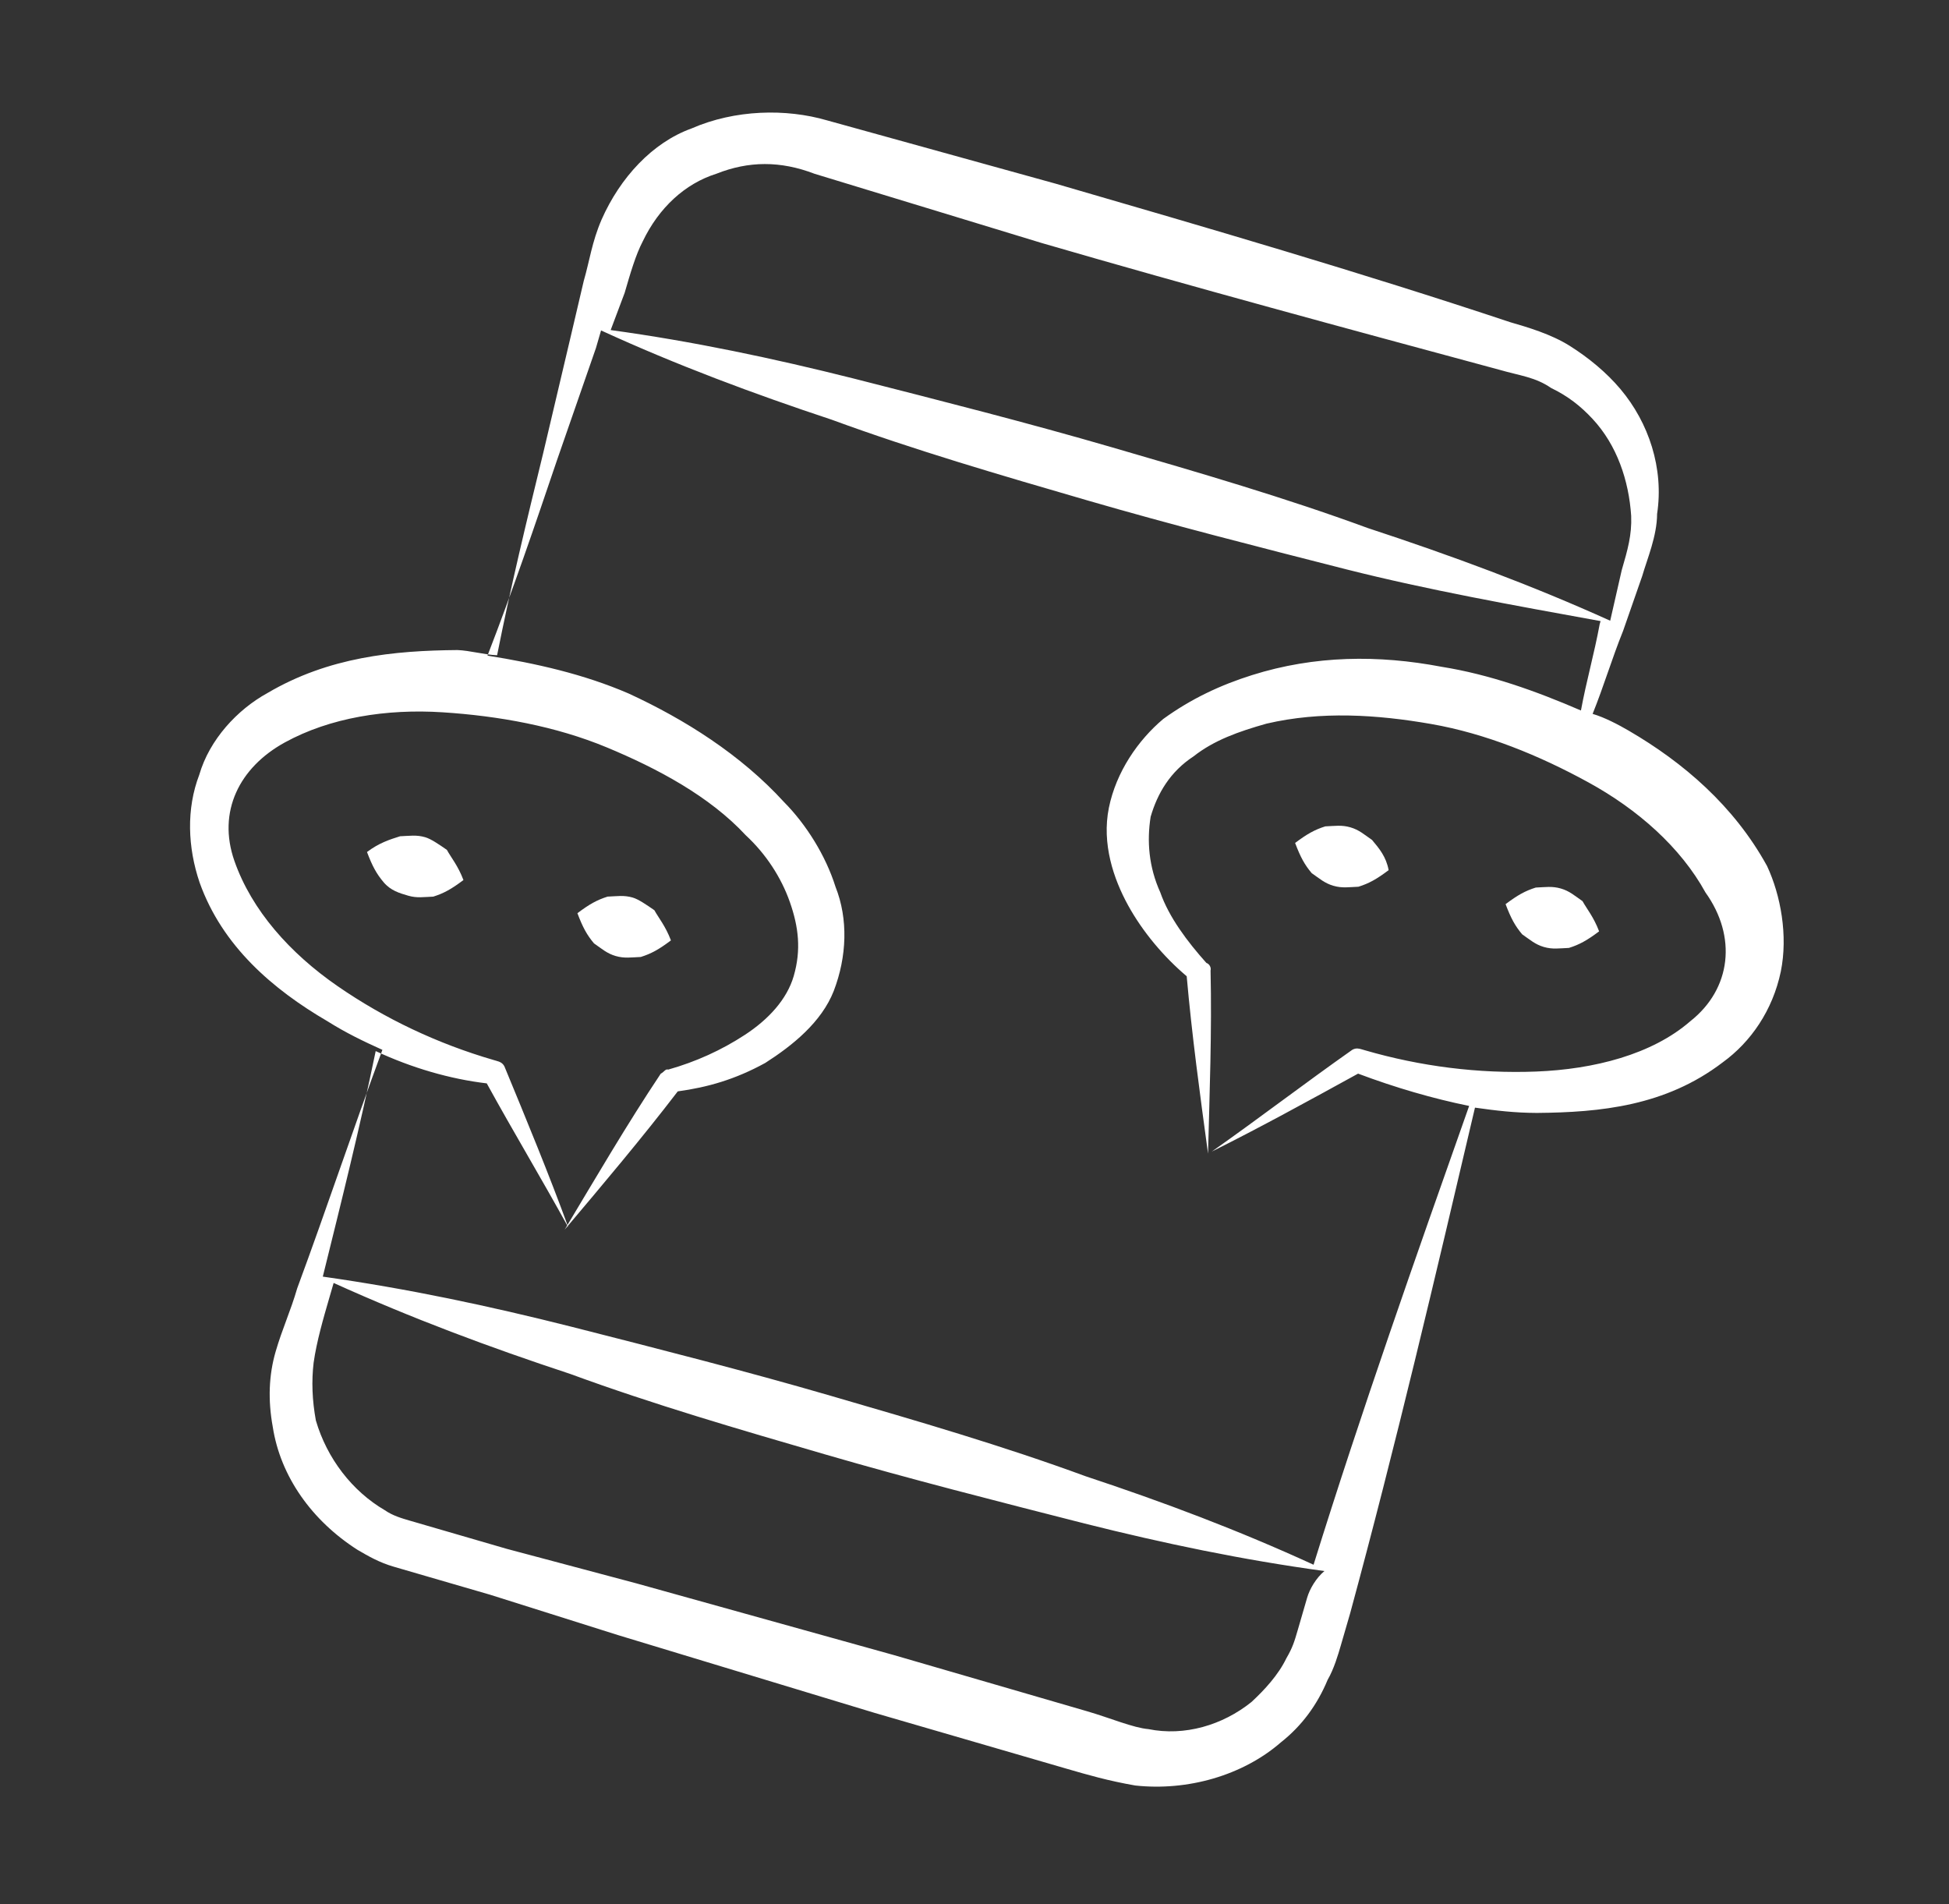<?xml version="1.0" encoding="UTF-8"?> <svg xmlns="http://www.w3.org/2000/svg" width="130" height="127" viewBox="0 0 130 127" fill="none"><rect x="0" y="0" width="130" height="127" fill="#333333" stroke="none"/><path d="M108.65 48.738C107.927 48.316 107.009 47.838 106.229 47.611C106.991 45.719 107.501 43.964 108.263 42.072L109.535 38.424C109.875 37.255 110.523 35.752 110.53 34.274C110.991 31.236 109.973 28.192 108.087 25.952C107.144 24.832 105.95 23.851 104.699 23.064C103.447 22.278 101.888 21.824 100.718 21.484C90.695 18.147 80.558 15.199 70.421 12.252L55.159 8.026C52.43 7.232 49.027 7.3 46.121 8.569C43.523 9.505 41.365 11.838 40.125 14.648C39.477 16.151 39.331 17.377 38.935 18.742L38.053 22.503L36.232 30.219C35.123 34.759 34.071 39.104 33.157 43.701C32.321 43.669 31.346 43.386 30.51 43.354C26.271 43.39 21.919 43.816 17.836 46.223C15.823 47.329 13.973 49.328 13.293 51.668C12.418 53.95 12.518 56.516 13.315 58.862C14.829 63.108 18.218 65.996 21.833 68.105C23.085 68.891 24.198 69.426 25.506 70.018C23.529 75.363 21.803 80.57 19.826 85.915C19.373 87.474 18.838 88.587 18.384 90.147C17.931 91.706 17.867 93.379 18.194 95.165C18.708 98.486 20.814 101.424 23.844 103.362C24.567 103.784 25.29 104.206 26.265 104.489L28.409 105.113L32.698 106.36L41.219 109.049L58.317 114.232L66.894 116.726L71.183 117.973C72.547 118.369 73.912 118.766 75.723 119.081C79.207 119.46 82.893 118.418 85.441 116.199C86.812 115.117 87.851 113.728 88.556 112.03C88.978 111.307 89.261 110.332 89.431 109.747L90.054 107.603C93.09 96.435 95.736 85.153 98.382 73.872C99.804 74.073 101.03 74.219 102.508 74.225C106.747 74.189 111.099 73.764 114.905 70.853C116.78 69.496 118.24 67.383 118.782 64.792C119.267 62.396 118.778 59.717 117.866 57.761C115.654 53.734 112.266 50.846 108.65 48.738ZM41.664 19.535C42.061 18.171 42.401 17.001 42.879 16.083C43.949 13.857 45.686 12.248 47.78 11.589C49.931 10.734 52.051 10.716 54.334 11.591L69.482 16.207C79.619 19.155 89.813 21.907 100.006 24.66C101.371 25.056 102.402 25.145 103.458 25.875C104.571 26.41 105.433 27.083 106.237 27.951C107.847 29.688 108.644 32.034 108.801 34.405C108.85 35.688 108.567 36.663 108.17 38.028L107.402 41.398C102.17 39.031 96.825 37.054 91.228 35.216C85.689 33.182 80.035 31.538 74.187 29.838C68.534 28.194 62.824 26.745 56.919 25.24C51.599 23.904 46.222 22.764 40.732 22.013L41.664 19.535ZM87.187 106.558L86.564 108.702C86.337 109.482 86.223 109.872 85.802 110.595C85.267 111.708 84.342 112.708 83.474 113.512C81.542 115.065 79.001 115.806 76.605 115.321C75.574 115.232 74.071 114.584 72.511 114.13L68.223 112.883L59.645 110.389L42.434 105.596L33.8 103.297L29.511 102.05C28.731 101.824 27.952 101.597 27.367 101.427C26.782 101.257 26.197 101.087 25.669 100.722C23.5 99.457 21.809 97.274 21.068 94.733C20.823 93.393 20.773 92.11 20.919 90.884C21.12 89.462 21.574 87.903 21.971 86.538C22.084 86.148 22.197 85.758 22.254 85.564C27.485 87.93 32.636 89.851 38.037 91.633C43.577 93.666 49.23 95.31 55.079 97.011C60.732 98.654 66.442 100.103 72.347 101.609C77.667 102.944 82.849 104.028 88.339 104.779C87.779 105.25 87.357 105.973 87.187 106.558ZM112.743 68.11C110.195 70.329 106.314 71.315 102.465 71.465C98.616 71.614 94.742 71.122 91.038 70.045L90.843 69.988C90.648 69.931 90.453 69.875 90.202 70.013C87.012 72.257 84.018 74.558 80.828 76.802C84.043 75.199 87.314 73.402 90.585 71.604C93.062 72.536 95.597 73.273 97.993 73.758C94.404 83.92 90.815 94.082 87.616 104.357C82.579 102.047 77.624 100.183 72.417 98.458C66.877 96.424 61.224 94.78 55.376 93.08C49.722 91.436 44.013 89.987 38.108 88.482C32.593 87.09 27.216 85.949 21.531 85.142C22.753 80.212 24.032 75.087 25.059 70.1C27.48 71.227 30.014 71.963 32.467 72.254C34.264 75.525 36.118 78.601 37.915 81.872C36.621 78.324 35.132 74.72 33.643 71.116C33.505 70.864 33.31 70.808 33.115 70.751L32.92 70.694C29.216 69.617 25.682 67.955 22.514 65.766C19.345 63.576 16.793 60.719 15.637 57.423C14.481 54.127 15.973 51.178 18.992 49.519C22.011 47.86 25.779 47.264 29.515 47.505C33.25 47.745 37.067 48.432 40.463 49.842C43.858 51.252 47.336 53.109 49.75 55.714C51.082 56.947 52.107 58.514 52.685 60.162C53.263 61.809 53.451 63.344 52.941 65.099C52.487 66.658 51.254 67.991 49.688 69.015C48.121 70.04 46.416 70.813 44.574 71.334C44.379 71.277 44.322 71.472 44.07 71.611C41.824 74.974 39.715 78.59 37.664 82.01C40.244 78.955 42.823 75.899 45.208 72.787C47.189 72.517 49.032 71.996 51.045 70.89C52.863 69.727 54.795 68.175 55.613 66.087C56.488 63.804 56.584 61.295 55.729 59.144C55.07 57.049 53.769 54.98 52.298 53.495C49.412 50.33 45.658 47.97 41.93 46.252C38.924 44.955 35.748 44.243 32.516 43.726C34.209 39.356 35.651 35.124 37.15 30.697L39.751 23.208L40.091 22.038C45.127 24.348 50.277 26.268 55.484 27.994C61.024 30.027 66.677 31.671 72.525 33.372C78.179 35.015 83.889 36.464 89.793 37.97C95.308 39.362 100.937 40.364 106.76 41.423L106.703 41.618C106.332 43.624 105.821 45.379 105.45 47.385C102.444 46.088 99.382 44.986 96.149 44.469C91.942 43.669 87.703 43.705 83.514 45.024C81.419 45.683 79.463 46.594 77.588 47.952C75.909 49.366 74.449 51.479 73.963 53.875C73.478 56.271 74.276 58.617 75.244 60.378C76.212 62.14 77.626 63.819 79.154 65.109C79.498 69.015 80.037 72.977 80.577 76.94C80.679 72.953 80.838 68.77 80.745 64.726C80.802 64.531 80.663 64.28 80.469 64.223C79.192 62.795 77.973 61.172 77.395 59.524C76.622 57.819 76.491 56.09 76.749 54.473C77.203 52.914 78.046 51.468 79.613 50.443C80.984 49.362 82.632 48.784 84.475 48.263C88.104 47.415 91.84 47.656 95.462 48.286C99.084 48.917 102.675 50.383 105.957 52.184C109.239 53.983 112.1 56.507 113.759 59.526C115.865 62.464 115.486 65.948 112.743 68.11Z" fill="white"></path><path d="M91.517 56.02C90.989 55.655 90.656 55.347 90.071 55.177C89.486 55.007 89.04 55.088 88.398 55.113C87.7 55.333 87.197 55.609 86.385 56.219C86.743 57.169 87.02 57.672 87.491 58.232C88.019 58.597 88.353 58.906 88.938 59.075C89.522 59.246 89.969 59.164 90.61 59.139C91.309 58.919 91.812 58.643 92.623 58.033C92.46 57.14 91.989 56.58 91.517 56.02Z" fill="white"></path><path d="M105.556 60.101C105.028 59.736 104.695 59.428 104.11 59.258C103.525 59.088 103.079 59.169 102.437 59.194C101.739 59.414 101.236 59.691 100.424 60.3C100.782 61.25 101.059 61.753 101.53 62.313C102.059 62.678 102.392 62.987 102.977 63.157C103.561 63.327 104.008 63.245 104.649 63.22C105.348 63 105.851 62.724 106.662 62.114C106.304 61.164 105.833 60.604 105.556 60.101Z" fill="white"></path><path d="M29.806 56.68C29.278 56.315 28.75 55.95 28.36 55.837C27.775 55.667 27.328 55.748 26.687 55.773C25.989 55.993 25.291 56.213 24.479 56.823C24.837 57.773 25.114 58.276 25.585 58.836C26.056 59.396 26.641 59.566 27.226 59.736C27.811 59.906 28.258 59.824 28.899 59.799C29.597 59.58 30.101 59.303 30.912 58.693C30.554 57.743 30.082 57.184 29.806 56.68Z" fill="white"></path><path d="M43.646 60.705C43.118 60.34 42.59 59.975 42.2 59.861C41.615 59.691 41.169 59.773 40.527 59.798C39.829 60.018 39.326 60.294 38.514 60.904C38.872 61.854 39.149 62.357 39.62 62.917C40.148 63.282 40.482 63.59 41.066 63.76C41.651 63.93 42.098 63.849 42.739 63.824C43.438 63.604 43.941 63.328 44.752 62.718C44.394 61.768 43.923 61.208 43.646 60.705Z" fill="white"></path></svg> 